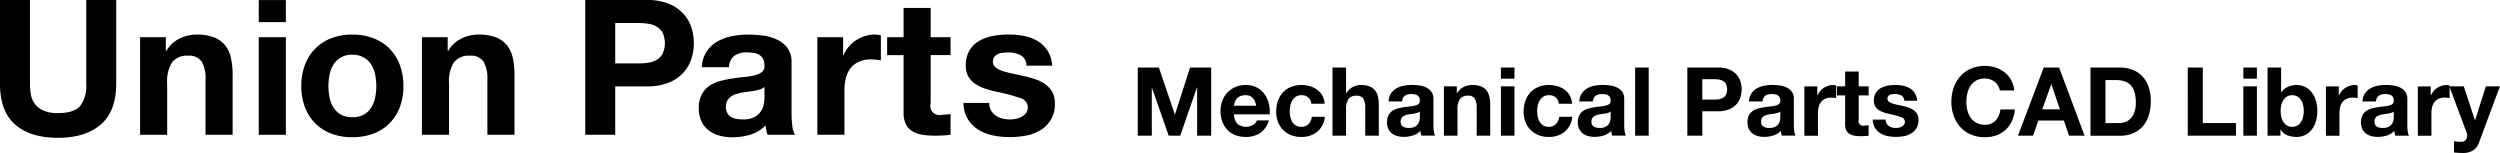 <svg id="グループ_3" data-name="グループ 3" xmlns="http://www.w3.org/2000/svg" width="471.38" height="28.843" viewBox="0 0 471.38 28.843">
  <defs>
    <style>
      .cls-1 {
        fill-rule: evenodd;
      }
    </style>
  </defs>
  <path id="シェイプ_1" data-name="シェイプ 1" class="cls-1" d="M653,556.413q-2.914,2.508-8.06,2.509-5.217,0-8.077-2.491T634,548.744v-15.8h5.649v15.8a11.415,11.415,0,0,0,.18,2.029,3.954,3.954,0,0,0,2.357,3.007,6.573,6.573,0,0,0,2.752.48q3.022,0,4.174-1.334a6.3,6.3,0,0,0,1.151-4.182v-15.8h5.649v15.8Q655.911,553.905,653,556.413Zm12.269-16.458v2.562h0.108a5.845,5.845,0,0,1,2.519-2.331,7.35,7.35,0,0,1,3.166-.729,8.77,8.77,0,0,1,3.365.551,4.984,4.984,0,0,1,2.068,1.531,5.881,5.881,0,0,1,1.062,2.384,14.668,14.668,0,0,1,.306,3.113v11.317h-5.11v-10.39a6.394,6.394,0,0,0-.719-3.4,2.8,2.8,0,0,0-2.555-1.121,3.561,3.561,0,0,0-3.022,1.228,6.76,6.76,0,0,0-.936,4.039v9.643h-5.109v-18.4h4.857Zm17.523-2.847v-4.162H687.9v4.163h-5.109Zm5.109,2.847v18.4h-5.109v-18.4H687.9Zm8.24,11.367a5.691,5.691,0,0,0,.738,1.886,3.911,3.911,0,0,0,1.385,1.335,4.271,4.271,0,0,0,2.159.494,4.377,4.377,0,0,0,2.177-.494,3.877,3.877,0,0,0,1.4-1.335,5.7,5.7,0,0,0,.737-1.883,10.59,10.59,0,0,0,.216-2.153,10.875,10.875,0,0,0-.216-2.174,5.478,5.478,0,0,0-.737-1.886,4.091,4.091,0,0,0-1.4-1.335,4.257,4.257,0,0,0-2.177-.516,3.941,3.941,0,0,0-3.544,1.851,5.5,5.5,0,0,0-.738,1.886,10.949,10.949,0,0,0-.216,2.174,10.661,10.661,0,0,0,.216,2.153v0Zm-4.642-6.156a8.46,8.46,0,0,1,4.966-5.017,10.712,10.712,0,0,1,3.958-.692,10.855,10.855,0,0,1,3.976.692,8.425,8.425,0,0,1,4.983,5.017,11.206,11.206,0,0,1,.684,4,11.042,11.042,0,0,1-.684,3.986,8.635,8.635,0,0,1-1.943,3.042,8.465,8.465,0,0,1-3.04,1.94,11.151,11.151,0,0,1-3.976.676,11,11,0,0,1-3.958-.676,8.519,8.519,0,0,1-3.023-1.94,8.635,8.635,0,0,1-1.943-3.042,11.041,11.041,0,0,1-.683-3.986,11.189,11.189,0,0,1,.683-4v0Zm26.914-5.213v2.562h0.108a5.84,5.84,0,0,1,2.519-2.331,7.344,7.344,0,0,1,3.166-.729,8.765,8.765,0,0,1,3.364.551,4.988,4.988,0,0,1,2.069,1.531,5.88,5.88,0,0,1,1.061,2.384,14.6,14.6,0,0,1,.306,3.113v11.319h-5.109v-10.39a6.385,6.385,0,0,0-.72-3.4,2.8,2.8,0,0,0-2.554-1.121,3.562,3.562,0,0,0-3.023,1.228,6.767,6.767,0,0,0-.935,4.039v9.643h-5.109v-18.4h4.857v0Zm35.981,4.942a11.964,11.964,0,0,0,1.871-.142,4.365,4.365,0,0,0,1.583-.552,3.013,3.013,0,0,0,1.1-1.156,4.832,4.832,0,0,0,0-3.914,3.016,3.016,0,0,0-1.1-1.157,4.388,4.388,0,0,0-1.583-.551,11.965,11.965,0,0,0-1.871-.143H750v7.611h4.39v0Zm1.547-11.96a10.8,10.8,0,0,1,4.1.692,7.679,7.679,0,0,1,2.752,1.832,7.039,7.039,0,0,1,1.548,2.6,9.609,9.609,0,0,1,0,6.03,6.989,6.989,0,0,1-1.548,2.615,7.673,7.673,0,0,1-2.752,1.833,10.824,10.824,0,0,1-4.1.692H750v9.109h-5.649v-25.4h11.586v0ZM771.446,545.6a2.847,2.847,0,0,1,1.007-2.135,3.911,3.911,0,0,1,2.375-.641,8.8,8.8,0,0,1,1.277.089,2.864,2.864,0,0,1,1.044.356,1.964,1.964,0,0,1,.719.748,2.64,2.64,0,0,1,.27,1.3,1.356,1.356,0,0,1-.468,1.192,3.446,3.446,0,0,1-1.367.623,13.645,13.645,0,0,1-1.979.32q-1.114.108-2.267,0.285a21.7,21.7,0,0,0-2.284.481,6.464,6.464,0,0,0-2.015.907,4.626,4.626,0,0,0-1.44,1.619,5.318,5.318,0,0,0-.557,2.58,5.713,5.713,0,0,0,.485,2.455,4.647,4.647,0,0,0,1.354,1.72,5.7,5.7,0,0,0,2.015,1,9.28,9.28,0,0,0,2.482.32,11.707,11.707,0,0,0,3.383-.494,6.67,6.67,0,0,0,2.878-1.744,7.668,7.668,0,0,0,.126.907,7.28,7.28,0,0,0,.234.872h5.173a4.275,4.275,0,0,1-.5-1.708,19,19,0,0,1-.144-2.384v-9.577a4.387,4.387,0,0,0-.755-2.687,5.165,5.165,0,0,0-1.943-1.581,8.781,8.781,0,0,0-2.627-.766,21.272,21.272,0,0,0-2.842-.2,15.813,15.813,0,0,0-3.077.3,8.858,8.858,0,0,0-2.752,1.014,6.1,6.1,0,0,0-2.015,1.886,5.832,5.832,0,0,0-.9,2.954h5.11V545.6Zm6.7,5.622a9.433,9.433,0,0,1-.09,1.139,3.775,3.775,0,0,1-.486,1.406,3.345,3.345,0,0,1-1.223,1.192,4.564,4.564,0,0,1-2.339.494,6.478,6.478,0,0,1-1.187-.107,2.9,2.9,0,0,1-1.007-.373,1.911,1.911,0,0,1-.684-0.73,2.345,2.345,0,0,1-.252-1.139,2.438,2.438,0,0,1,.252-1.174,2.287,2.287,0,0,1,.666-0.765,3.373,3.373,0,0,1,.971-0.48,9.2,9.2,0,0,1,1.133-.285q0.612-.107,1.224-0.178t1.169-.178a8.194,8.194,0,0,0,1.044-.267,2.283,2.283,0,0,0,.809-0.445v1.89Zm14.824-11.28v3.416h0.072a6.188,6.188,0,0,1,.972-1.581,6.343,6.343,0,0,1,1.4-1.246,6.9,6.9,0,0,1,1.691-.8,6.15,6.15,0,0,1,1.871-.285,4.009,4.009,0,0,1,1.115.178v4.7q-0.359-.07-0.863-0.125a9.56,9.56,0,0,0-.972-0.053,5.486,5.486,0,0,0-2.374.463,4.112,4.112,0,0,0-1.566,1.263,5.036,5.036,0,0,0-.845,1.868,10.058,10.058,0,0,0-.252,2.313v8.291h-5.109V539.956h4.857Zm20.257,0v3.381h-3.746v9.109a1.708,1.708,0,0,0,1.152,2.135,1.744,1.744,0,0,0,1.007,0c0.288,0,.564-0.011.828-0.035a7.106,7.106,0,0,0,.755-0.107v3.914a12.388,12.388,0,0,1-1.439.143q-0.792.035-1.547,0.035a14.98,14.98,0,0,1-2.249-.16,5.342,5.342,0,0,1-1.871-.623,3.312,3.312,0,0,1-1.277-1.316,4.665,4.665,0,0,1-.468-2.242V543.337h-3.1v-3.381h3.1V534.44h5.109v5.516h3.742Zm7.646,13.825a2.957,2.957,0,0,0,.882.96,3.785,3.785,0,0,0,1.241.552,5.866,5.866,0,0,0,1.457.178,5.472,5.472,0,0,0,1.134-.125,3.843,3.843,0,0,0,1.079-.395,2.453,2.453,0,0,0,.81-0.712,1.858,1.858,0,0,0,.324-1.121,1.9,1.9,0,0,0-1.53-1.708A30.857,30.857,0,0,0,822,550.261q-1.116-.249-2.177-0.587a7.474,7.474,0,0,1-1.889-.89,4.333,4.333,0,0,1-1.331-1.384,3.888,3.888,0,0,1-.5-2.046,5.484,5.484,0,0,1,.7-2.918,5.156,5.156,0,0,1,1.853-1.8,8.18,8.18,0,0,1,2.591-.925,16.132,16.132,0,0,1,2.951-.267,14.876,14.876,0,0,1,2.932.285,7.815,7.815,0,0,1,2.537.96,5.815,5.815,0,0,1,1.853,1.8,6,6,0,0,1,.881,2.829h-4.857a2.208,2.208,0,0,0-1.116-1.977,5.166,5.166,0,0,0-2.374-.516,9.145,9.145,0,0,0-.936.054,3.122,3.122,0,0,0-.917.231,1.9,1.9,0,0,0-.7.516,1.357,1.357,0,0,0-.288.908,1.378,1.378,0,0,0,.5,1.1,3.9,3.9,0,0,0,1.313.692,16.688,16.688,0,0,0,1.853.48q1.044,0.213,2.123.463a21.865,21.865,0,0,1,2.177.6,7.169,7.169,0,0,1,1.889.943,4.561,4.561,0,0,1,1.331,1.458,4.255,4.255,0,0,1,.5,2.153,5.573,5.573,0,0,1-2.663,5.018,7.937,7.937,0,0,1-2.716,1.05,16.1,16.1,0,0,1-3.113.3,15.594,15.594,0,0,1-3.166-.32,8.426,8.426,0,0,1-2.752-1.068,5.851,5.851,0,0,1-2.825-5.055h4.857a2.755,2.755,0,0,0,.342,1.423Z" transform="translate(-634 -532.938)"/>
  <path id="Mechanical_Parts_CAD_Library" data-name="Mechanical Parts CAD Library" class="cls-1" d="M852.507,545.667l3.006,8.838h0.036l2.844-8.838h3.978v12.852h-2.646v-9.108h-0.036l-3.15,9.108h-2.178l-3.15-9.018h-0.036v9.018h-2.646V545.667h3.978Zm17.7,5.724a1.8,1.8,0,0,0-1.395-.5,2.224,2.224,0,0,0-1.017.207,1.936,1.936,0,0,0-.648.513,1.879,1.879,0,0,0-.342.648,2.934,2.934,0,0,0-.117.612h4.158A2.954,2.954,0,0,0,870.21,551.391Zm-2.889,4.9a2.621,2.621,0,0,0,2.988.171,1.605,1.605,0,0,0,.684-0.819h2.25a4.271,4.271,0,0,1-1.656,2.394,4.875,4.875,0,0,1-2.7.72,5.315,5.315,0,0,1-1.98-.351,4.117,4.117,0,0,1-1.494-1,4.5,4.5,0,0,1-.945-1.548,5.666,5.666,0,0,1-.333-1.98,5.428,5.428,0,0,1,.342-1.944,4.5,4.5,0,0,1,2.475-2.592,4.82,4.82,0,0,1,1.935-.378,4.425,4.425,0,0,1,2.07.459,4.131,4.131,0,0,1,1.449,1.233,5.067,5.067,0,0,1,.819,1.764,6.57,6.57,0,0,1,.18,2.07h-6.714A2.584,2.584,0,0,0,867.321,556.287Zm12.042-5.4a1.8,1.8,0,0,0-1.026.279,2.217,2.217,0,0,0-.675.72,3.11,3.11,0,0,0-.369.972,5.272,5.272,0,0,0-.108,1.053,5.055,5.055,0,0,0,.108,1.026,3.174,3.174,0,0,0,.351.945,2.017,2.017,0,0,0,.657.693,1.806,1.806,0,0,0,1.008.27,1.873,1.873,0,0,0,1.413-.513,2.427,2.427,0,0,0,.621-1.377h2.466a4.217,4.217,0,0,1-1.44,2.826,4.647,4.647,0,0,1-3.042.972,5.093,5.093,0,0,1-1.917-.351,4.251,4.251,0,0,1-1.485-.981,4.467,4.467,0,0,1-.954-1.5,5.212,5.212,0,0,1-.342-1.917,6.2,6.2,0,0,1,.315-2.007,4.515,4.515,0,0,1,.927-1.6,4.243,4.243,0,0,1,1.494-1.053,5.076,5.076,0,0,1,2.016-.378,5.834,5.834,0,0,1,1.593.216,4.252,4.252,0,0,1,1.368.657,3.4,3.4,0,0,1,1.413,2.655h-2.5a1.714,1.714,0,0,0-1.89-1.6h0Zm8.442-5.22v4.842h0.054a2.96,2.96,0,0,1,1.242-1.179,3.352,3.352,0,0,1,1.476-.369,4.341,4.341,0,0,1,1.683.279,2.5,2.5,0,0,1,1.035.774,3,3,0,0,1,.531,1.206,7.5,7.5,0,0,1,.153,1.575v5.724h-2.556v-5.256a3.261,3.261,0,0,0-.36-1.719,1.394,1.394,0,0,0-1.278-.567,1.771,1.771,0,0,0-1.512.621,3.452,3.452,0,0,0-.468,2.043v4.878h-2.556V545.667h2.556Zm10.566,6.408a1.446,1.446,0,0,1,.5-1.08,1.94,1.94,0,0,1,1.188-.324,4.271,4.271,0,0,1,.639.045,1.416,1.416,0,0,1,.522.18,0.993,0.993,0,0,1,.36.378,1.356,1.356,0,0,1,.135.657,0.691,0.691,0,0,1-.234.6,1.726,1.726,0,0,1-.684.315,6.82,6.82,0,0,1-.99.162q-0.558.054-1.134,0.144a10.761,10.761,0,0,0-1.143.243,3.226,3.226,0,0,0-1.008.459,2.333,2.333,0,0,0-.72.819,2.713,2.713,0,0,0-.279,1.3,2.921,2.921,0,0,0,.243,1.242,2.346,2.346,0,0,0,.675.864,2.844,2.844,0,0,0,1.008.5,4.571,4.571,0,0,0,1.242.162,5.78,5.78,0,0,0,1.692-.252,3.331,3.331,0,0,0,1.44-.882,3.84,3.84,0,0,0,.063.459,3.668,3.668,0,0,0,.117.441H904.6a2.18,2.18,0,0,1-.252-0.864,9.724,9.724,0,0,1-.072-1.206v-4.842a2.238,2.238,0,0,0-.378-1.359,2.589,2.589,0,0,0-.972-0.8,4.35,4.35,0,0,0-1.314-.387,10.43,10.43,0,0,0-1.422-.1,7.829,7.829,0,0,0-1.539.153,4.393,4.393,0,0,0-1.377.513,3.064,3.064,0,0,0-1.008.954,2.969,2.969,0,0,0-.45,1.494h2.556Zm3.348,2.844a4.884,4.884,0,0,1-.045.576,1.928,1.928,0,0,1-.243.711,1.686,1.686,0,0,1-.612.6,2.259,2.259,0,0,1-1.17.252,3.217,3.217,0,0,1-.594-0.054,1.443,1.443,0,0,1-.5-0.189,0.966,0.966,0,0,1-.342-0.369,1.2,1.2,0,0,1-.126-0.576,1.245,1.245,0,0,1,.126-0.594,1.155,1.155,0,0,1,.333-0.387,1.676,1.676,0,0,1,.486-0.243,4.616,4.616,0,0,1,.567-0.144q0.306-.054.612-0.09t0.585-.09a4.136,4.136,0,0,0,.522-0.135,1.147,1.147,0,0,0,.405-0.225v0.954Zm6.966-5.706v1.3h0.054A2.933,2.933,0,0,1,910,549.33a3.644,3.644,0,0,1,1.584-.369,4.341,4.341,0,0,1,1.683.279,2.5,2.5,0,0,1,1.035.774,3,3,0,0,1,.531,1.206,7.5,7.5,0,0,1,.153,1.575v5.724h-2.556v-5.256a3.261,3.261,0,0,0-.36-1.719,1.394,1.394,0,0,0-1.278-.567,1.771,1.771,0,0,0-1.512.621,3.452,3.452,0,0,0-.468,2.043v4.878h-2.556v-9.306h2.43Zm8.316-1.44v-2.106h2.556v2.106H917Zm2.556,1.44v9.306H917v-9.306h2.556Zm6.462,1.674a1.8,1.8,0,0,0-1.026.279,2.217,2.217,0,0,0-.675.72,3.11,3.11,0,0,0-.369.972,5.272,5.272,0,0,0-.108,1.053,5.055,5.055,0,0,0,.108,1.026,3.174,3.174,0,0,0,.351.945,2.017,2.017,0,0,0,.657.693,1.806,1.806,0,0,0,1.008.27,1.873,1.873,0,0,0,1.413-.513,2.427,2.427,0,0,0,.621-1.377h2.466a4.217,4.217,0,0,1-1.44,2.826,4.647,4.647,0,0,1-3.042.972,5.093,5.093,0,0,1-1.917-.351,4.251,4.251,0,0,1-1.485-.981,4.467,4.467,0,0,1-.954-1.5,5.212,5.212,0,0,1-.342-1.917,6.2,6.2,0,0,1,.315-2.007,4.515,4.515,0,0,1,.927-1.6,4.243,4.243,0,0,1,1.494-1.053,5.076,5.076,0,0,1,2.016-.378,5.834,5.834,0,0,1,1.593.216,4.252,4.252,0,0,1,1.368.657,3.4,3.4,0,0,1,1.413,2.655h-2.5a1.714,1.714,0,0,0-1.89-1.6h0Zm8.334,1.188a1.446,1.446,0,0,1,.5-1.08,1.94,1.94,0,0,1,1.188-.324,4.271,4.271,0,0,1,.639.045,1.416,1.416,0,0,1,.522.18,0.993,0.993,0,0,1,.36.378,1.356,1.356,0,0,1,.135.657,0.691,0.691,0,0,1-.234.6,1.726,1.726,0,0,1-.684.315,6.82,6.82,0,0,1-.99.162q-0.558.054-1.134,0.144a10.761,10.761,0,0,0-1.143.243,3.226,3.226,0,0,0-1.008.459,2.333,2.333,0,0,0-.72.819,2.713,2.713,0,0,0-.279,1.3,2.921,2.921,0,0,0,.243,1.242,2.346,2.346,0,0,0,.675.864,2.844,2.844,0,0,0,1.008.5,4.571,4.571,0,0,0,1.242.162,5.78,5.78,0,0,0,1.692-.252,3.331,3.331,0,0,0,1.44-.882,3.84,3.84,0,0,0,.063.459,3.668,3.668,0,0,0,.117.441h2.592a2.18,2.18,0,0,1-.252-0.864,9.724,9.724,0,0,1-.072-1.206v-4.842a2.238,2.238,0,0,0-.378-1.359,2.589,2.589,0,0,0-.972-0.8,4.35,4.35,0,0,0-1.314-.387,10.43,10.43,0,0,0-1.422-.1,7.829,7.829,0,0,0-1.539.153,4.393,4.393,0,0,0-1.377.513,3.064,3.064,0,0,0-1.008.954,2.969,2.969,0,0,0-.45,1.494h2.556Zm3.348,2.844a4.884,4.884,0,0,1-.045.576,1.928,1.928,0,0,1-.243.711,1.686,1.686,0,0,1-.612.6,2.259,2.259,0,0,1-1.17.252,3.217,3.217,0,0,1-.594-0.054,1.443,1.443,0,0,1-.5-0.189,0.966,0.966,0,0,1-.342-0.369,1.2,1.2,0,0,1-.126-0.576,1.245,1.245,0,0,1,.126-0.594,1.155,1.155,0,0,1,.333-0.387,1.676,1.676,0,0,1,.486-0.243,4.616,4.616,0,0,1,.567-0.144q0.306-.054.612-0.09t0.585-.09a4.136,4.136,0,0,0,.522-0.135,1.147,1.147,0,0,0,.4-0.225v0.954Zm7.164-9.252v12.852h-2.556V545.667h2.556Zm12.312,6.048a5.919,5.919,0,0,0,.936-0.072,2.178,2.178,0,0,0,.792-0.279,1.52,1.52,0,0,0,.549-0.585,2.471,2.471,0,0,0,0-1.98,1.52,1.52,0,0,0-.549-0.585,2.178,2.178,0,0,0-.792-0.279,5.919,5.919,0,0,0-.936-0.072h-2.2v3.852h2.2Zm0.774-6.048a5.353,5.353,0,0,1,2.052.351,3.839,3.839,0,0,1,1.377.927,3.561,3.561,0,0,1,.774,1.314,4.91,4.91,0,0,1,0,3.051,3.549,3.549,0,0,1-.774,1.323,3.839,3.839,0,0,1-1.377.927,5.353,5.353,0,0,1-2.052.351h-2.97v4.608h-2.826V545.667h5.8Zm8.388,6.408a1.446,1.446,0,0,1,.5-1.08,1.94,1.94,0,0,1,1.188-.324,4.271,4.271,0,0,1,.639.045,1.416,1.416,0,0,1,.522.18,0.993,0.993,0,0,1,.36.378,1.356,1.356,0,0,1,.135.657,0.691,0.691,0,0,1-.234.6,1.726,1.726,0,0,1-.684.315,6.82,6.82,0,0,1-.99.162q-0.558.054-1.134,0.144a10.761,10.761,0,0,0-1.143.243,3.226,3.226,0,0,0-1.008.459,2.333,2.333,0,0,0-.72.819,2.713,2.713,0,0,0-.279,1.3,2.921,2.921,0,0,0,.243,1.242,2.346,2.346,0,0,0,.675.864,2.844,2.844,0,0,0,1.008.5,4.571,4.571,0,0,0,1.242.162,5.78,5.78,0,0,0,1.692-.252,3.331,3.331,0,0,0,1.44-.882,3.84,3.84,0,0,0,.063.459,3.668,3.668,0,0,0,.117.441h2.592a2.18,2.18,0,0,1-.252-0.864,9.724,9.724,0,0,1-.072-1.206v-4.842a2.238,2.238,0,0,0-.378-1.359,2.589,2.589,0,0,0-.972-0.8,4.35,4.35,0,0,0-1.314-.387,10.43,10.43,0,0,0-1.422-.1,7.829,7.829,0,0,0-1.539.153,4.393,4.393,0,0,0-1.377.513,3.064,3.064,0,0,0-1.008.954,2.969,2.969,0,0,0-.45,1.494h2.556Zm3.348,2.844a4.884,4.884,0,0,1-.045.576,1.928,1.928,0,0,1-.243.711,1.686,1.686,0,0,1-.612.6,2.259,2.259,0,0,1-1.17.252,3.217,3.217,0,0,1-.594-0.054,1.443,1.443,0,0,1-.5-0.189,0.966,0.966,0,0,1-.342-0.369,1.2,1.2,0,0,1-.126-0.576,1.245,1.245,0,0,1,.126-0.594,1.155,1.155,0,0,1,.333-0.387,1.676,1.676,0,0,1,.486-0.243,4.616,4.616,0,0,1,.567-0.144q0.306-.054.612-0.09t0.585-.09a4.136,4.136,0,0,0,.522-0.135,1.147,1.147,0,0,0,.4-0.225v0.954Zm6.966-5.706v1.728h0.036a3.143,3.143,0,0,1,.486-0.8,3.184,3.184,0,0,1,.7-0.63,3.43,3.43,0,0,1,.846-0.4,3.052,3.052,0,0,1,.936-0.144,1.993,1.993,0,0,1,.558.09v2.376q-0.18-.036-0.432-0.063a4.565,4.565,0,0,0-.486-0.027,2.723,2.723,0,0,0-1.188.234,2.058,2.058,0,0,0-.783.639,2.562,2.562,0,0,0-.423.945,5.144,5.144,0,0,0-.126,1.17v4.194h-2.556v-9.306h2.43Zm9.684,0v1.71h-1.872v4.608a0.865,0.865,0,0,0,1.08,1.08q0.216,0,.414-0.018a3.581,3.581,0,0,0,.378-0.054v1.98a6.082,6.082,0,0,1-.72.072q-0.4.018-.774,0.018a7.462,7.462,0,0,1-1.125-.081,2.653,2.653,0,0,1-.936-0.315,1.668,1.668,0,0,1-.639-0.666,2.378,2.378,0,0,1-.234-1.134v-5.49h-1.548v-1.71h1.548v-2.79h2.556v2.79h1.872Zm3.375,6.993a1.494,1.494,0,0,0,.441.486,1.891,1.891,0,0,0,.621.279,2.924,2.924,0,0,0,.729.09A2.734,2.734,0,0,0,992.07,557a1.929,1.929,0,0,0,.54-0.2,1.228,1.228,0,0,0,.4-0.36,0.946,0.946,0,0,0,.162-0.567,0.956,0.956,0,0,0-.765-0.864,15.277,15.277,0,0,0-2.133-.576q-0.558-.126-1.089-0.3a3.721,3.721,0,0,1-.945-0.45,2.188,2.188,0,0,1-.666-0.7,1.989,1.989,0,0,1-.252-1.035,2.8,2.8,0,0,1,.351-1.476,2.587,2.587,0,0,1,.927-0.909,4.064,4.064,0,0,1,1.3-.468,7.992,7.992,0,0,1,1.476-.135,7.373,7.373,0,0,1,1.467.144,3.88,3.88,0,0,1,1.269.486,2.913,2.913,0,0,1,.927.909,3.053,3.053,0,0,1,.441,1.431h-2.43a1.118,1.118,0,0,0-.558-1,2.551,2.551,0,0,0-1.188-.261,4.412,4.412,0,0,0-.468.027,1.562,1.562,0,0,0-.459.117,0.945,0.945,0,0,0-.351.261,0.689,0.689,0,0,0-.144.459,0.7,0.7,0,0,0,.252.558,1.943,1.943,0,0,0,.657.351,8.213,8.213,0,0,0,.927.243q0.522,0.108,1.062.234a10.8,10.8,0,0,1,1.089.306,3.582,3.582,0,0,1,.945.477,2.307,2.307,0,0,1,.666.738,2.166,2.166,0,0,1,.252,1.089,2.827,2.827,0,0,1-1.332,2.538,3.947,3.947,0,0,1-1.359.531,7.92,7.92,0,0,1-1.557.153,7.711,7.711,0,0,1-1.584-.162,4.181,4.181,0,0,1-1.377-.54,3.089,3.089,0,0,1-.99-1,3.129,3.129,0,0,1-.423-1.557h2.43A1.4,1.4,0,0,0,989.712,556.206Zm21.028-7.11a2.558,2.558,0,0,0-.63-0.711,2.829,2.829,0,0,0-.85-0.477,2.944,2.944,0,0,0-1-.171,3.278,3.278,0,0,0-1.62.369,3.128,3.128,0,0,0-1.08.99,4.129,4.129,0,0,0-.6,1.413,6.825,6.825,0,0,0-.19,1.638,6.348,6.348,0,0,0,.19,1.575,4.047,4.047,0,0,0,.6,1.377,3.162,3.162,0,0,0,1.08.981,3.278,3.278,0,0,0,1.62.369,2.638,2.638,0,0,0,2.03-.792,3.716,3.716,0,0,0,.89-2.088h2.73a6.487,6.487,0,0,1-.56,2.178,5.227,5.227,0,0,1-1.18,1.656,5.135,5.135,0,0,1-1.73,1.044,6.351,6.351,0,0,1-2.18.36,6.559,6.559,0,0,1-2.65-.513,5.657,5.657,0,0,1-1.99-1.413,6.306,6.306,0,0,1-1.25-2.115,7.965,7.965,0,0,1-.43-2.619,8.24,8.24,0,0,1,.43-2.673,6.472,6.472,0,0,1,1.25-2.151,5.646,5.646,0,0,1,1.99-1.44,6.886,6.886,0,0,1,4.66-.216,5.445,5.445,0,0,1,1.69.891,4.722,4.722,0,0,1,1.23,1.449,5.011,5.011,0,0,1,.61,1.98h-2.73A2.317,2.317,0,0,0,1010.74,549.1Zm11.67,4.455-1.62-4.716h-0.04l-1.67,4.716h3.33Zm-0.16-7.884,4.8,12.852h-2.93l-0.97-2.862h-4.81l-1.01,2.862h-2.84l4.86-12.852h2.9Zm11.26,10.476a3.615,3.615,0,0,0,1.19-.2,2.586,2.586,0,0,0,1.03-.657,3.3,3.3,0,0,0,.72-1.2,5.266,5.266,0,0,0,.27-1.8,7.284,7.284,0,0,0-.19-1.755,3.53,3.53,0,0,0-.62-1.341,2.783,2.783,0,0,0-1.14-.855,4.6,4.6,0,0,0-1.76-.3h-2.02v8.1h2.52Zm0.2-10.476a6.674,6.674,0,0,1,2.32.4,5.021,5.021,0,0,1,1.85,1.188,5.45,5.45,0,0,1,1.22,1.98,7.873,7.873,0,0,1,.44,2.79,8.9,8.9,0,0,1-.36,2.592,5.782,5.782,0,0,1-1.08,2.052,5.2,5.2,0,0,1-1.82,1.359,6.17,6.17,0,0,1-2.57.5h-5.54V545.667h5.54Zm15.63,0v10.476h6.26v2.376h-9.09V545.667h2.83Zm7.65,2.106v-2.106h2.55v2.106h-2.55Zm2.55,1.44v9.306h-2.55v-9.306h2.55Zm8.71,3.528a2.868,2.868,0,0,0-.39-0.954,2.089,2.089,0,0,0-.68-0.657,1.855,1.855,0,0,0-.98-0.243,1.893,1.893,0,0,0-.97.243,2,2,0,0,0-.68.657,2.882,2.882,0,0,0-.4.954,5.21,5.21,0,0,0-.13,1.134,5.132,5.132,0,0,0,.13,1.116,2.882,2.882,0,0,0,.4.954,2,2,0,0,0,.68.657,1.893,1.893,0,0,0,.97.243,1.855,1.855,0,0,0,.98-0.243,2.089,2.089,0,0,0,.68-0.657,2.868,2.868,0,0,0,.39-0.954,4.582,4.582,0,0,0,.13-1.116A4.66,4.66,0,0,0,1068.25,552.741Zm-4.14-7.074v4.68h0.04a2.74,2.74,0,0,1,1.27-1.053,4.279,4.279,0,0,1,1.66-.333,3.569,3.569,0,0,1,1.39.288,3.449,3.449,0,0,1,1.23.882,4.32,4.32,0,0,1,.89,1.521,7.121,7.121,0,0,1,0,4.41,4.32,4.32,0,0,1-.89,1.521,3.449,3.449,0,0,1-1.23.882,3.569,3.569,0,0,1-1.39.288,4.892,4.892,0,0,1-1.83-.324,2.357,2.357,0,0,1-1.23-1.1h-0.03v1.188h-2.43V545.667h2.55Zm10.88,3.546v1.728h0.03a3,3,0,0,1,.49-0.8,3.174,3.174,0,0,1,.7-0.63,3.389,3.389,0,0,1,.85-0.4,3.033,3.033,0,0,1,.93-0.144,1.973,1.973,0,0,1,.56.09v2.376c-0.12-.024-0.26-0.045-0.43-0.063a4.61,4.61,0,0,0-.49-0.027,2.745,2.745,0,0,0-1.19.234,2.094,2.094,0,0,0-.78.639,2.464,2.464,0,0,0-.42.945,4.821,4.821,0,0,0-.13,1.17v4.194h-2.55v-9.306h2.43Zm7.02,2.862a1.411,1.411,0,0,1,.5-1.08,1.938,1.938,0,0,1,1.19-.324,4.285,4.285,0,0,1,.64.045,1.393,1.393,0,0,1,.52.18,0.993,0.993,0,0,1,.36.378,1.36,1.36,0,0,1,.13.657,0.664,0.664,0,0,1-.23.6,1.775,1.775,0,0,1-.68.315,6.913,6.913,0,0,1-.99.162c-0.38.036-.75,0.084-1.14,0.144a11.033,11.033,0,0,0-1.14.243,3.279,3.279,0,0,0-1.01.459,2.414,2.414,0,0,0-.72.819,3.2,3.2,0,0,0-.03,2.547,2.293,2.293,0,0,0,.67.864,2.821,2.821,0,0,0,1.01.5,4.556,4.556,0,0,0,1.24.162,5.737,5.737,0,0,0,1.69-.252,3.354,3.354,0,0,0,1.44-.882,3.479,3.479,0,0,0,.07.459,3.305,3.305,0,0,0,.11.441h2.59a2.217,2.217,0,0,1-.25-0.864,9.36,9.36,0,0,1-.07-1.206v-4.842a2.252,2.252,0,0,0-.38-1.359,2.537,2.537,0,0,0-.97-0.8,4.359,4.359,0,0,0-1.31-.387,10.524,10.524,0,0,0-1.43-.1,7.784,7.784,0,0,0-1.53.153,4.429,4.429,0,0,0-1.38.513,3.014,3.014,0,0,0-1.01.954,3.05,3.05,0,0,0-.45,1.494h2.56Zm3.34,2.844a4.7,4.7,0,0,1-.04.576,1.959,1.959,0,0,1-.24.711,1.744,1.744,0,0,1-.62.6,2.23,2.23,0,0,1-1.17.252,3.189,3.189,0,0,1-.59-0.054,1.407,1.407,0,0,1-.5-0.189,0.986,0.986,0,0,1-.35-0.369,1.252,1.252,0,0,1-.12-0.576,1.3,1.3,0,0,1,.12-0.594,1.222,1.222,0,0,1,.34-0.387,1.747,1.747,0,0,1,.48-0.243,4.955,4.955,0,0,1,.57-0.144c0.2-.036.41-0.066,0.61-0.09s0.4-.054.59-0.09a4.288,4.288,0,0,0,.52-0.135,1.073,1.073,0,0,0,.4-0.225v0.954Zm6.97-5.706v1.728h0.04a3.239,3.239,0,0,1,.48-0.8,3.415,3.415,0,0,1,.7-0.63,3.562,3.562,0,0,1,.85-0.4,3.05,3.05,0,0,1,.94-0.144,1.964,1.964,0,0,1,.55.09v2.376c-0.12-.024-0.26-0.045-0.43-0.063a4.571,4.571,0,0,0-.48-0.027,2.714,2.714,0,0,0-1.19.234,1.948,1.948,0,0,0-.78.639,2.639,2.639,0,0,0-.43.945,5.39,5.39,0,0,0-.12,1.17v4.194h-2.56v-9.306h2.43Zm8.01,12.078a3.709,3.709,0,0,1-2.05.486q-0.4,0-.78-0.027c-0.26-.018-0.52-0.039-0.79-0.063v-2.106l0.74,0.072a5.324,5.324,0,0,0,.76.018,0.986,0.986,0,0,0,.74-0.4,1.231,1.231,0,0,0,.25-0.756,1.578,1.578,0,0,0-.11-0.576l-3.26-8.73h2.72l2.1,6.372h0.04l2.03-6.372h2.65l-3.89,10.458A3.123,3.123,0,0,1,1100.33,561.291Z" transform="translate(-634 -532.938)"/>
</svg>
